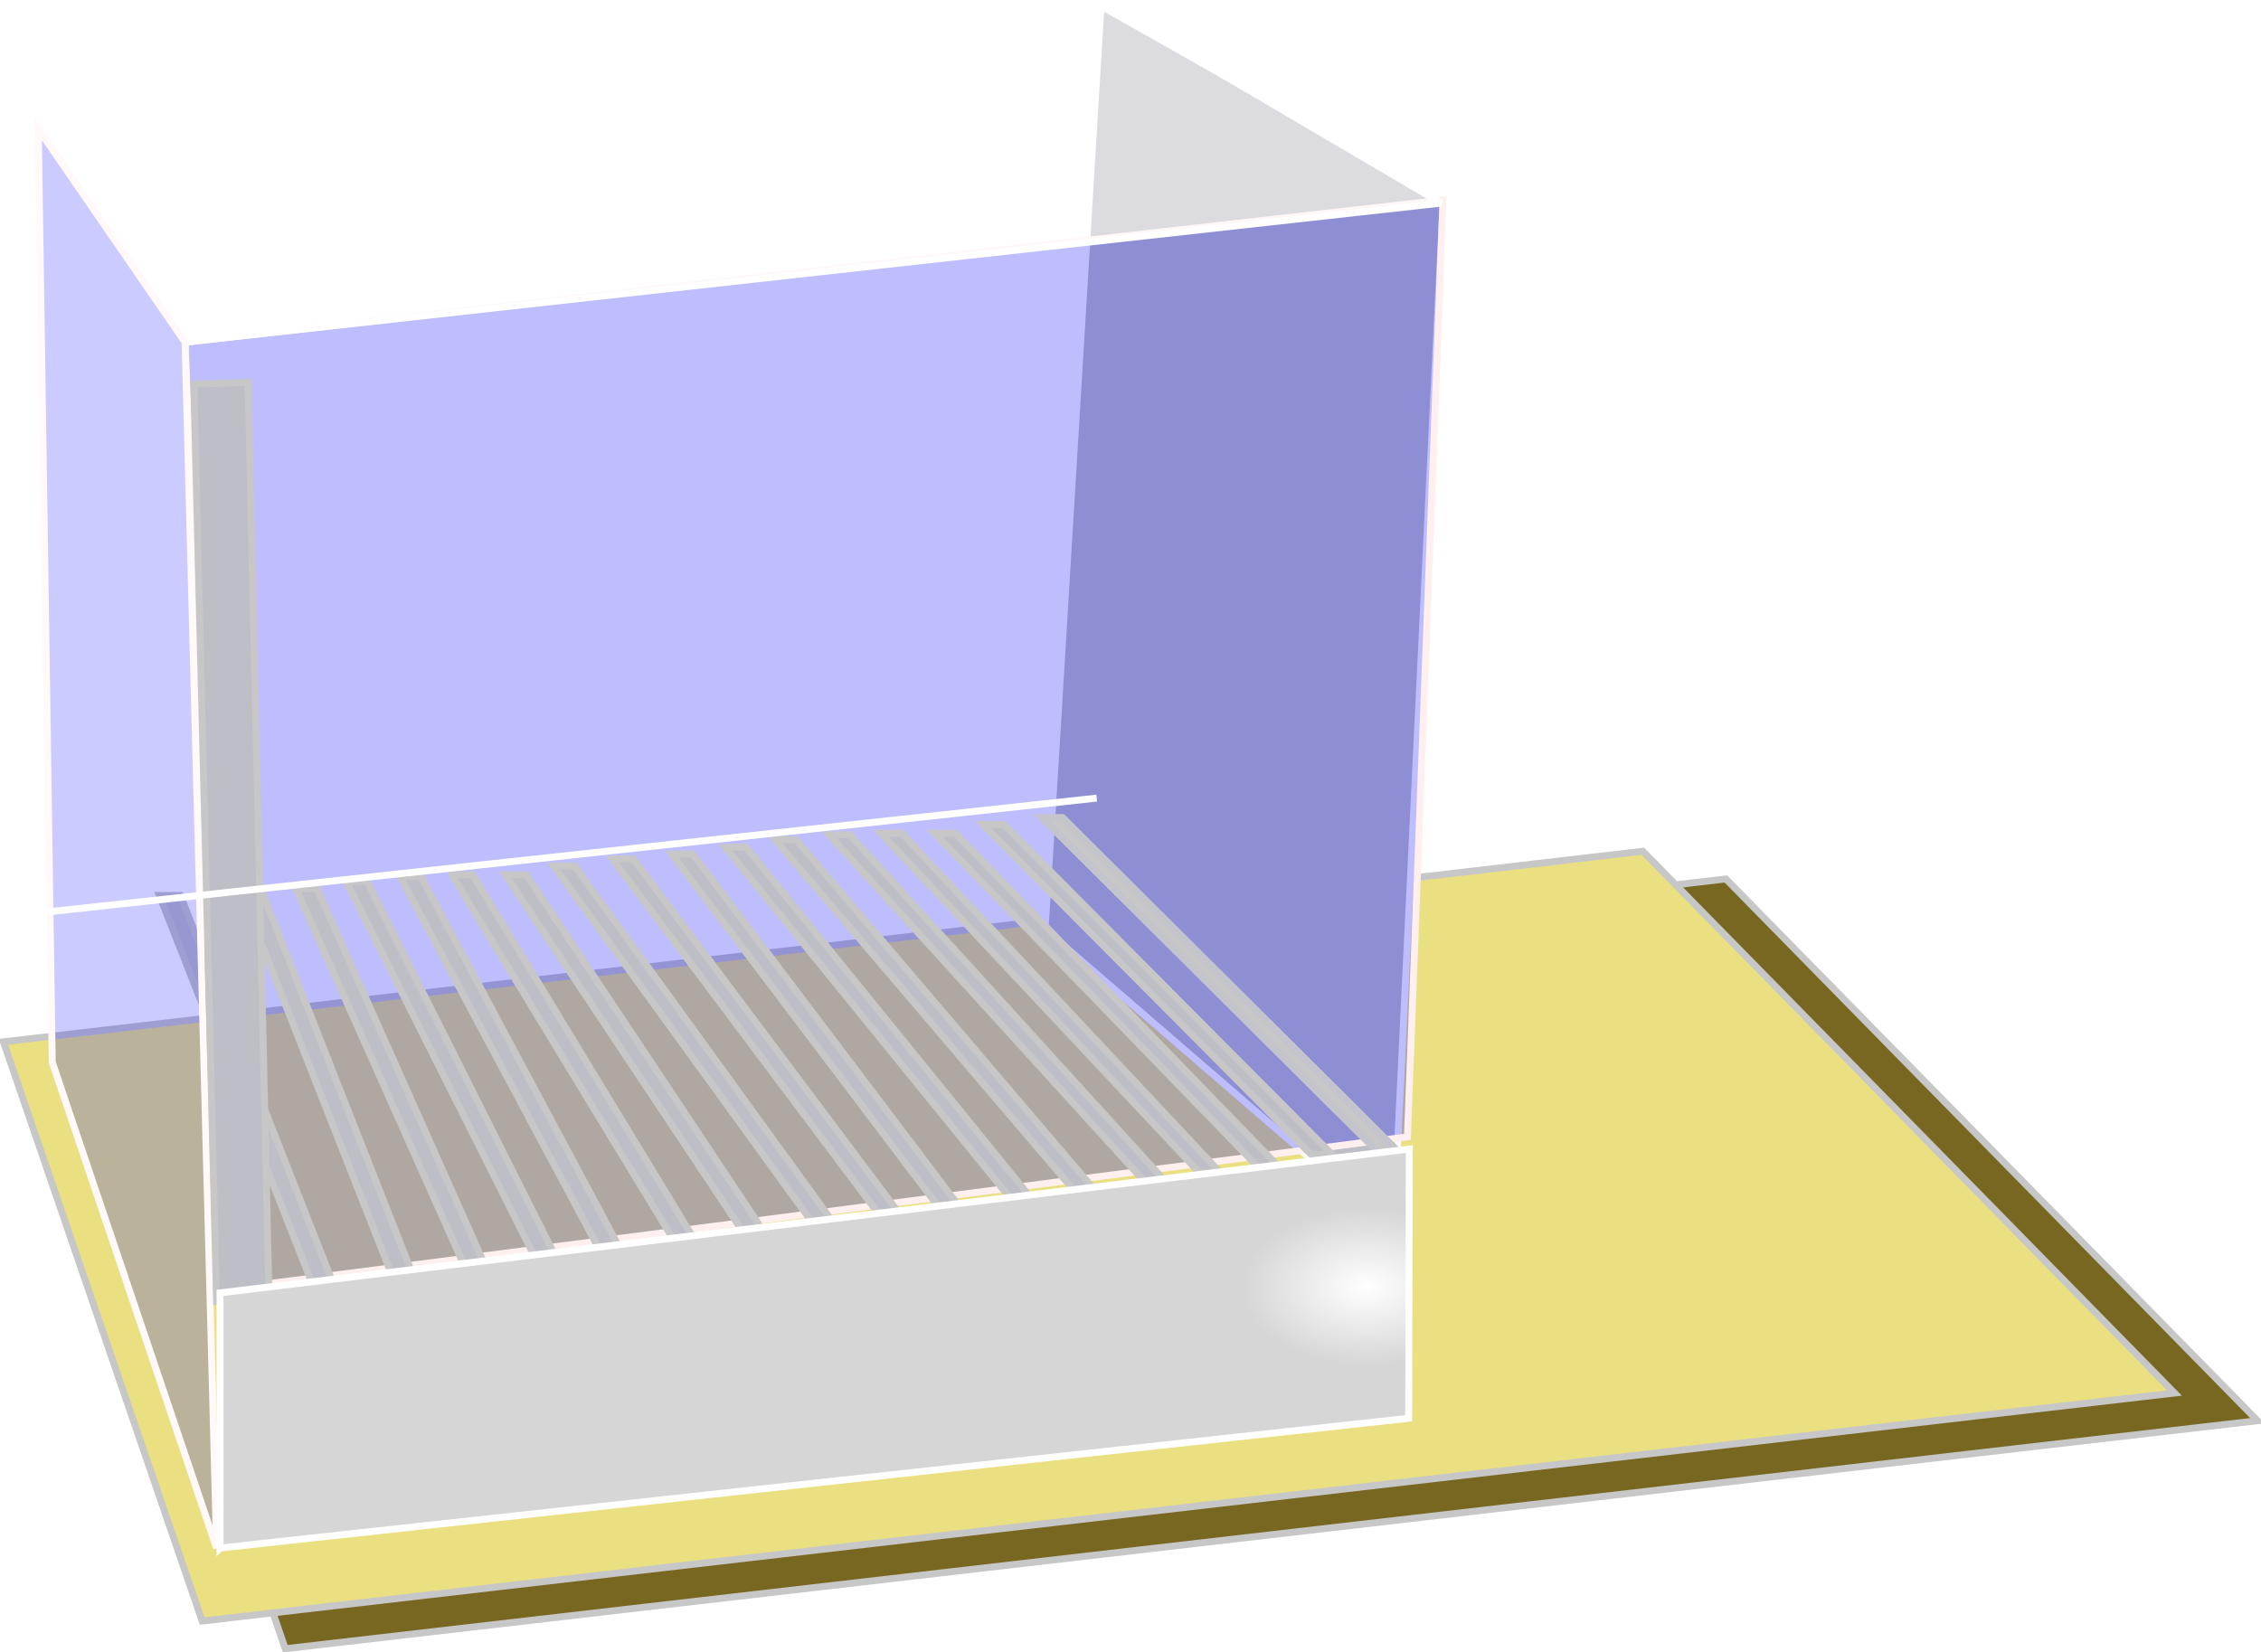 <svg xmlns="http://www.w3.org/2000/svg" viewBox="0 0 326.66 238.75" version="1.0"><defs><radialGradient id="b" gradientUnits="userSpaceOnUse" cy="293.27" cx="634.15" gradientTransform="matrix(.206 0 0 .13 197.57 352.73)" r="87.121"><stop offset="0" stop-color="#fff"/><stop offset="1" stop-color="#d6d6d6"/></radialGradient><filter id="a"><feGaussianBlur stdDeviation="4.269"/></filter></defs><path d="M143.34 359.44l236.85-27.54L457 410.19l-284.95 32.95-28.71-83.7z" fill-rule="evenodd" filter="url(#a)" stroke="#c7c7c7" fill="#786721" transform="translate(-130.84 -204.89)"/><path d="M.5 150.55l236.85-27.54 76.81 78.29-284.95 32.95L.5 150.55z" fill-rule="evenodd" stroke="#c7c7c7" fill="#ebe081"/><path d="M159.07.87l49.44 27.92-7.19 148.98-50.33-43.47L159.07.87z" stroke="#fff" fill="#bebec7"/><path d="M26.74 49.45L208.48 28.9l-5.14 135.38L32.3 186.33 26.74 49.45z" fill-rule="evenodd" fill-opacity=".255" stroke="#ffefef" fill="#00f"/><path d="M26.74 49.45l181.48-20.1.06.04L159.11.5 5.53 18.64l21.21 30.81z" fill-rule="evenodd" fill-opacity=".438" stroke="#fff" fill="#fff"/><path d="M23.03 129.4h3.03l21.97 55.82H45L23.03 129.4z" stroke="#c7c7c7" fill="#bebec7"/><path d="M26.74 49.45l4.55 174.25-23.74-70.2L5.53 18.64l21.21 30.81z" fill-rule="evenodd" fill-opacity=".204" stroke="#fff9f9" fill="#00f"/><path d="M150.49 118.14h3.03l48.99 48.74h-3.03l-48.99-48.74z" stroke="#c3c4cc" fill="#c7c7c7"/><path d="M142 119.15h3.03l47.48 47.73h-3.03L142 119.15zM135.01 120.41h3.03l47.73 49.25h-3.03l-47.73-49.25zM127.27 120.41h3.03l45.96 49h-3.03l-45.96-49zM119.77 120.63h3.03l45.71 50.25h-3.03l-45.71-50.25zM104.78 122.44h3.03l41.42 51.01h-3.03l-41.42-51.01zM97.03 123.4h3.03l38.39 50.76h-3.03L97.03 123.4zM112 121.36h3.03l43.69 51.27h-3.03L112 121.36zM88.49 124.14h3.03l39.39 52.53h-3.03l-39.39-52.53zM80 125.15h3.03l38.64 53.29h-3.03L80 125.15zM73.01 126.41h3.03l35.11 52.79h-3.03l-35.11-52.79zM65.27 126.41h3.03l32.83 54.05H98.1l-32.83-54.05zM57.77 126.63h3.03l29.3 54.8h-3.04l-29.29-54.8zM42.78 128.44h3.03l25 56.06h-3.03l-25-56.06zM35.03 129.4h3.03l21.97 55.82H57L35.03 129.4zM50 127.36h3.03l28.03 55.82h-3.03L50 127.36z" stroke="#c7c7c7" fill="#bebec7"/><path d="M28.01 55.51l7.83-.25 3.03 132.58-7.58.26-3.28-132.59z" stroke="#c7c7c7" fill="#bebec7"/><path d="M162.63 428.59l171.73-18.75.09-38.91-171.82 20.79v36.87z" fill-rule="evenodd" stroke="#fff" fill="url(#b)" transform="translate(-130.84 -204.89)"/><path d="M7.02 131.76l151.43-16.43" stroke="#fff" fill="none"/></svg>